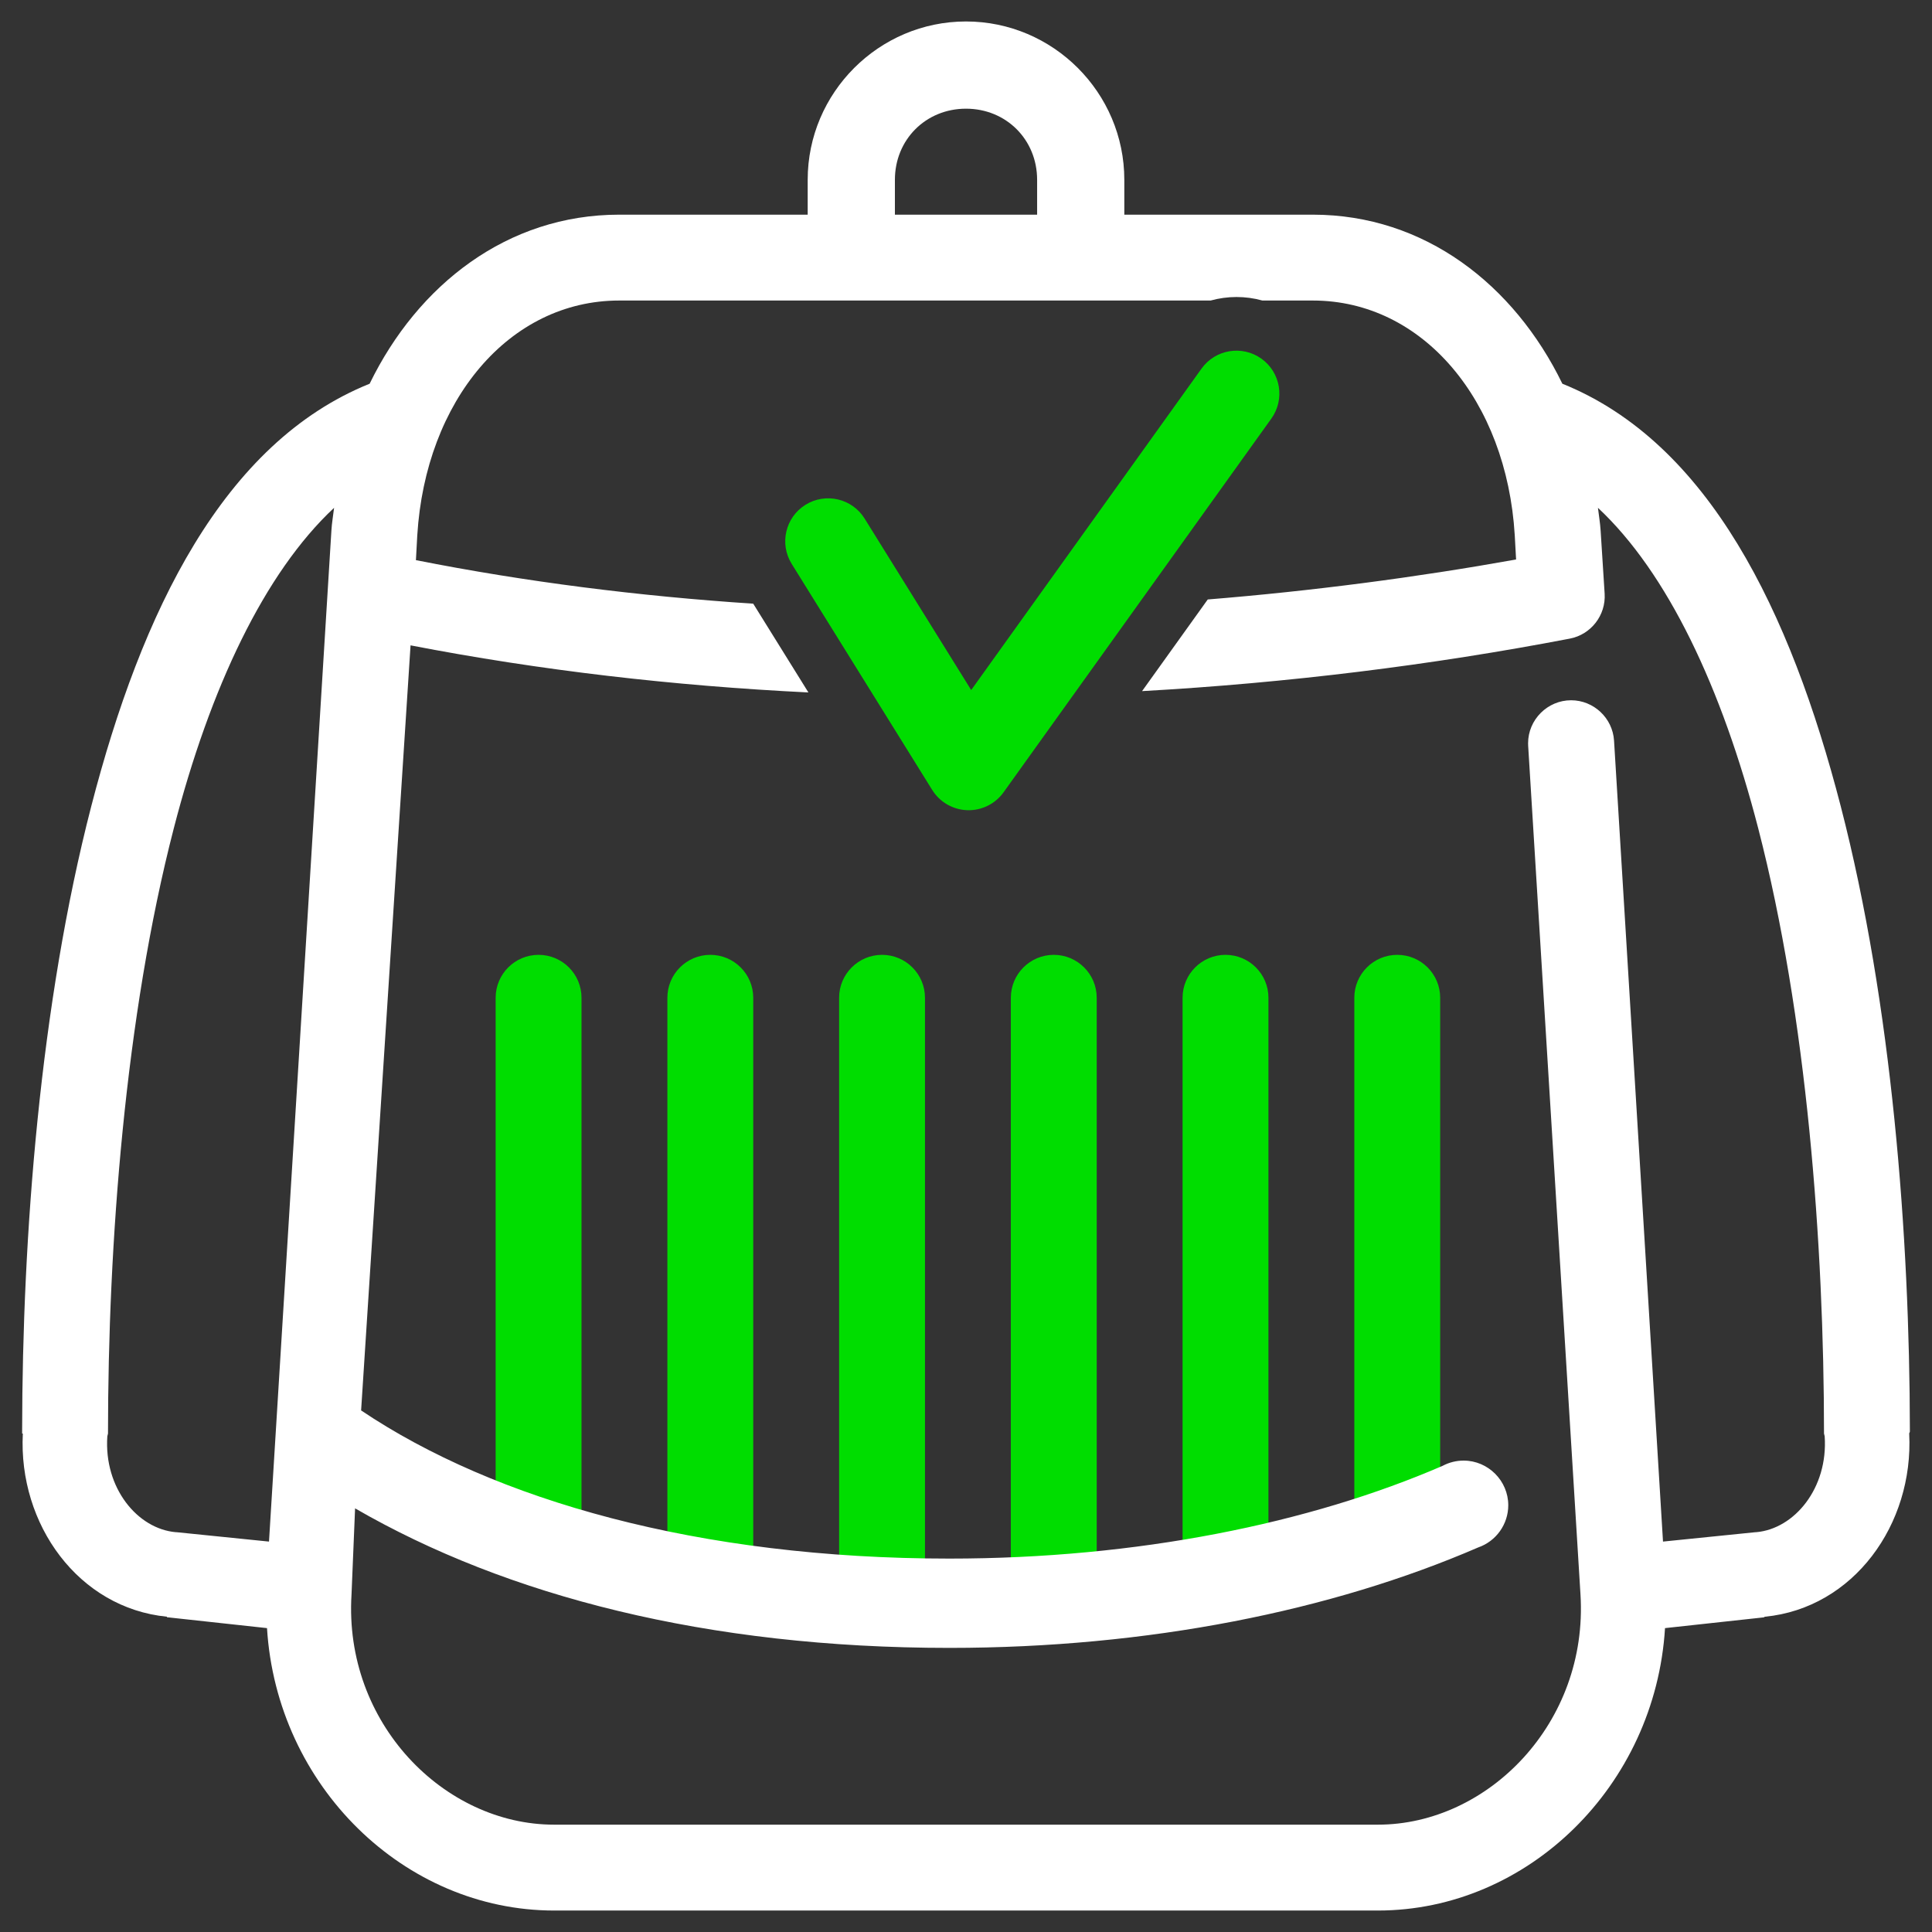 <svg clip-rule="evenodd" fill-rule="evenodd" stroke-linejoin="round" stroke-miterlimit="2" viewBox="0 0 90 90" xmlns="http://www.w3.org/2000/svg"><rect x="0" y="0" width="90" height="90" fill="#333333" stroke="none"/><path d="m296.531 97.611c0-.793.896-1.437 2-1.437s2 .644 2 1.437v17.147c0 .793-.896 1.438-2 1.438s-2-.645-2-1.438zm8 0c0-.793.896-1.437 2-1.437s2 .644 2 1.437v18.428c0 .794-.896 1.438-2 1.438s-2-.644-2-1.438zm8 0c0-.793.896-1.437 2-1.437s2 .644 2 1.437v19.428c0 .794-.896 1.438-2 1.438s-2-.644-2-1.438zm8 0c0-.793.896-1.437 2-1.437s2 .644 2 1.437v19.428c0 .794-.896 1.438-2 1.438s-2-.644-2-1.438zm8 0c0-.793.896-1.437 2-1.437s2 .644 2 1.437v18.428c0 .794-.896 1.438-2 1.438s-2-.644-2-1.438zm8 0c0-.793.896-1.437 2-1.437s2 .644 2 1.437v17.738c0 .793-.896 1.438-2 1.438s-2-.645-2-1.438z" fill="#0d0" transform="matrix(1 0 0 1.391 -273.442 -89.298)"/><path d="m50 6c4.058 0 7.375 3.317 7.375 7.375v1.625h8.781c5.206 0 9.379 3.261 11.625 7.875 6.824 2.752 10.623 10.611 12.969 19.688 2.384 9.224 3.21 20.001 3.219 29.062v.063c.002.033-.033.06-.031.093.215 4.233-2.596 8.13-6.719 8.532-.024.002-.039.031-.063.031l-4.593.5c-.453 7.356-6.398 13.156-13.375 13.156h-38.375c-6.978 0-12.923-5.8-13.375-13.156l-4.594-.5h-.063v-.031c-4.123-.402-6.934-4.299-6.718-8.532h-.032c0-.03 0-.064 0-.093.002-.022-.001-.042 0-.063.009-9.061.835-19.838 3.219-29.062 2.346-9.077 6.145-16.936 12.969-19.688 2.246-4.614 6.418-7.875 11.625-7.875h8.781v-1.625c0-4.058 3.317-7.375 7.375-7.375zm-7.341 31.257c-6.28-.307-12.505-1.028-18.534-2.194l-2.303 35.64c6.221 4.182 15.731 6.902 27.407 6.902 8.754 0 16.781-1.641 22.976-4.322.3-.159.635-.243.976-.243 1.141 0 2.08.939 2.08 2.08 0 .884-.564 1.676-1.399 1.965-6.82 2.951-15.361 4.68-24.633 4.68-11.281 0-20.632-2.418-27.688-6.5l-.166 4.016c-.368 5.986 4.315 10.719 9.438 10.719h38.375c5.122 0 9.805-4.733 9.437-10.719l-2.437-39.531c-.003-.042-.004-.083-.004-.125 0-1.099.904-2.004 2.003-2.004 1.053 0 1.935.829 2.001 1.879l2.281 37.313 4.312-.438h.032c1.782-.156 3.354-2.059 3.187-4.469-.012-.041-.022-.083-.031-.125 0-8.846-.801-19.435-3.063-28.187-1.696-6.565-4.229-11.912-7.468-14.938.041.353.103.705.125 1.063l.187 2.937c.064 1.004-.637 1.907-1.625 2.094-6.456 1.238-13.155 2.067-19.923 2.445l3.059-4.269c4.864-.395 9.676-1.023 14.364-1.863l-.062-1.125c-.377-6.279-4.284-10.938-9.407-10.938h-2.349c-.795-.221-1.631-.216-2.412 0h-27.551c-5.123 0-9.02 4.656-9.406 10.938l-.063 1.156c5.103 1.01 10.374 1.677 15.713 2.028zm7.341-27.194c-1.871 0-3.312 1.441-3.312 3.312v1.625h6.625v-1.625c0-1.871-1.442-3.312-3.313-3.312zm-29.437 18.593c-3.24 3.026-5.773 8.373-7.469 14.938-2.262 8.752-3.063 19.341-3.063 28.187-.009.042-.019.084-.031.125-.167 2.41 1.405 4.313 3.188 4.469h.031l4.312.438 2.907-47.094c.021-.358.083-.71.125-1.063z" fill="#fff" transform="translate(-5 -5)"/><path d="m390.532 69.344c-.583-.937-.295-2.171.642-2.754.938-.583 2.172-.295 2.755.643l4.964 7.987 10.731-14.975c.643-.897 1.893-1.103 2.791-.46.897.643 1.103 1.893.46 2.79l-12.474 17.408c-.389.543-1.024.856-1.691.834-.668-.022-1.281-.376-1.633-.943z" fill="#0d0" transform="translate(-353.651 -43.075)"/></svg>